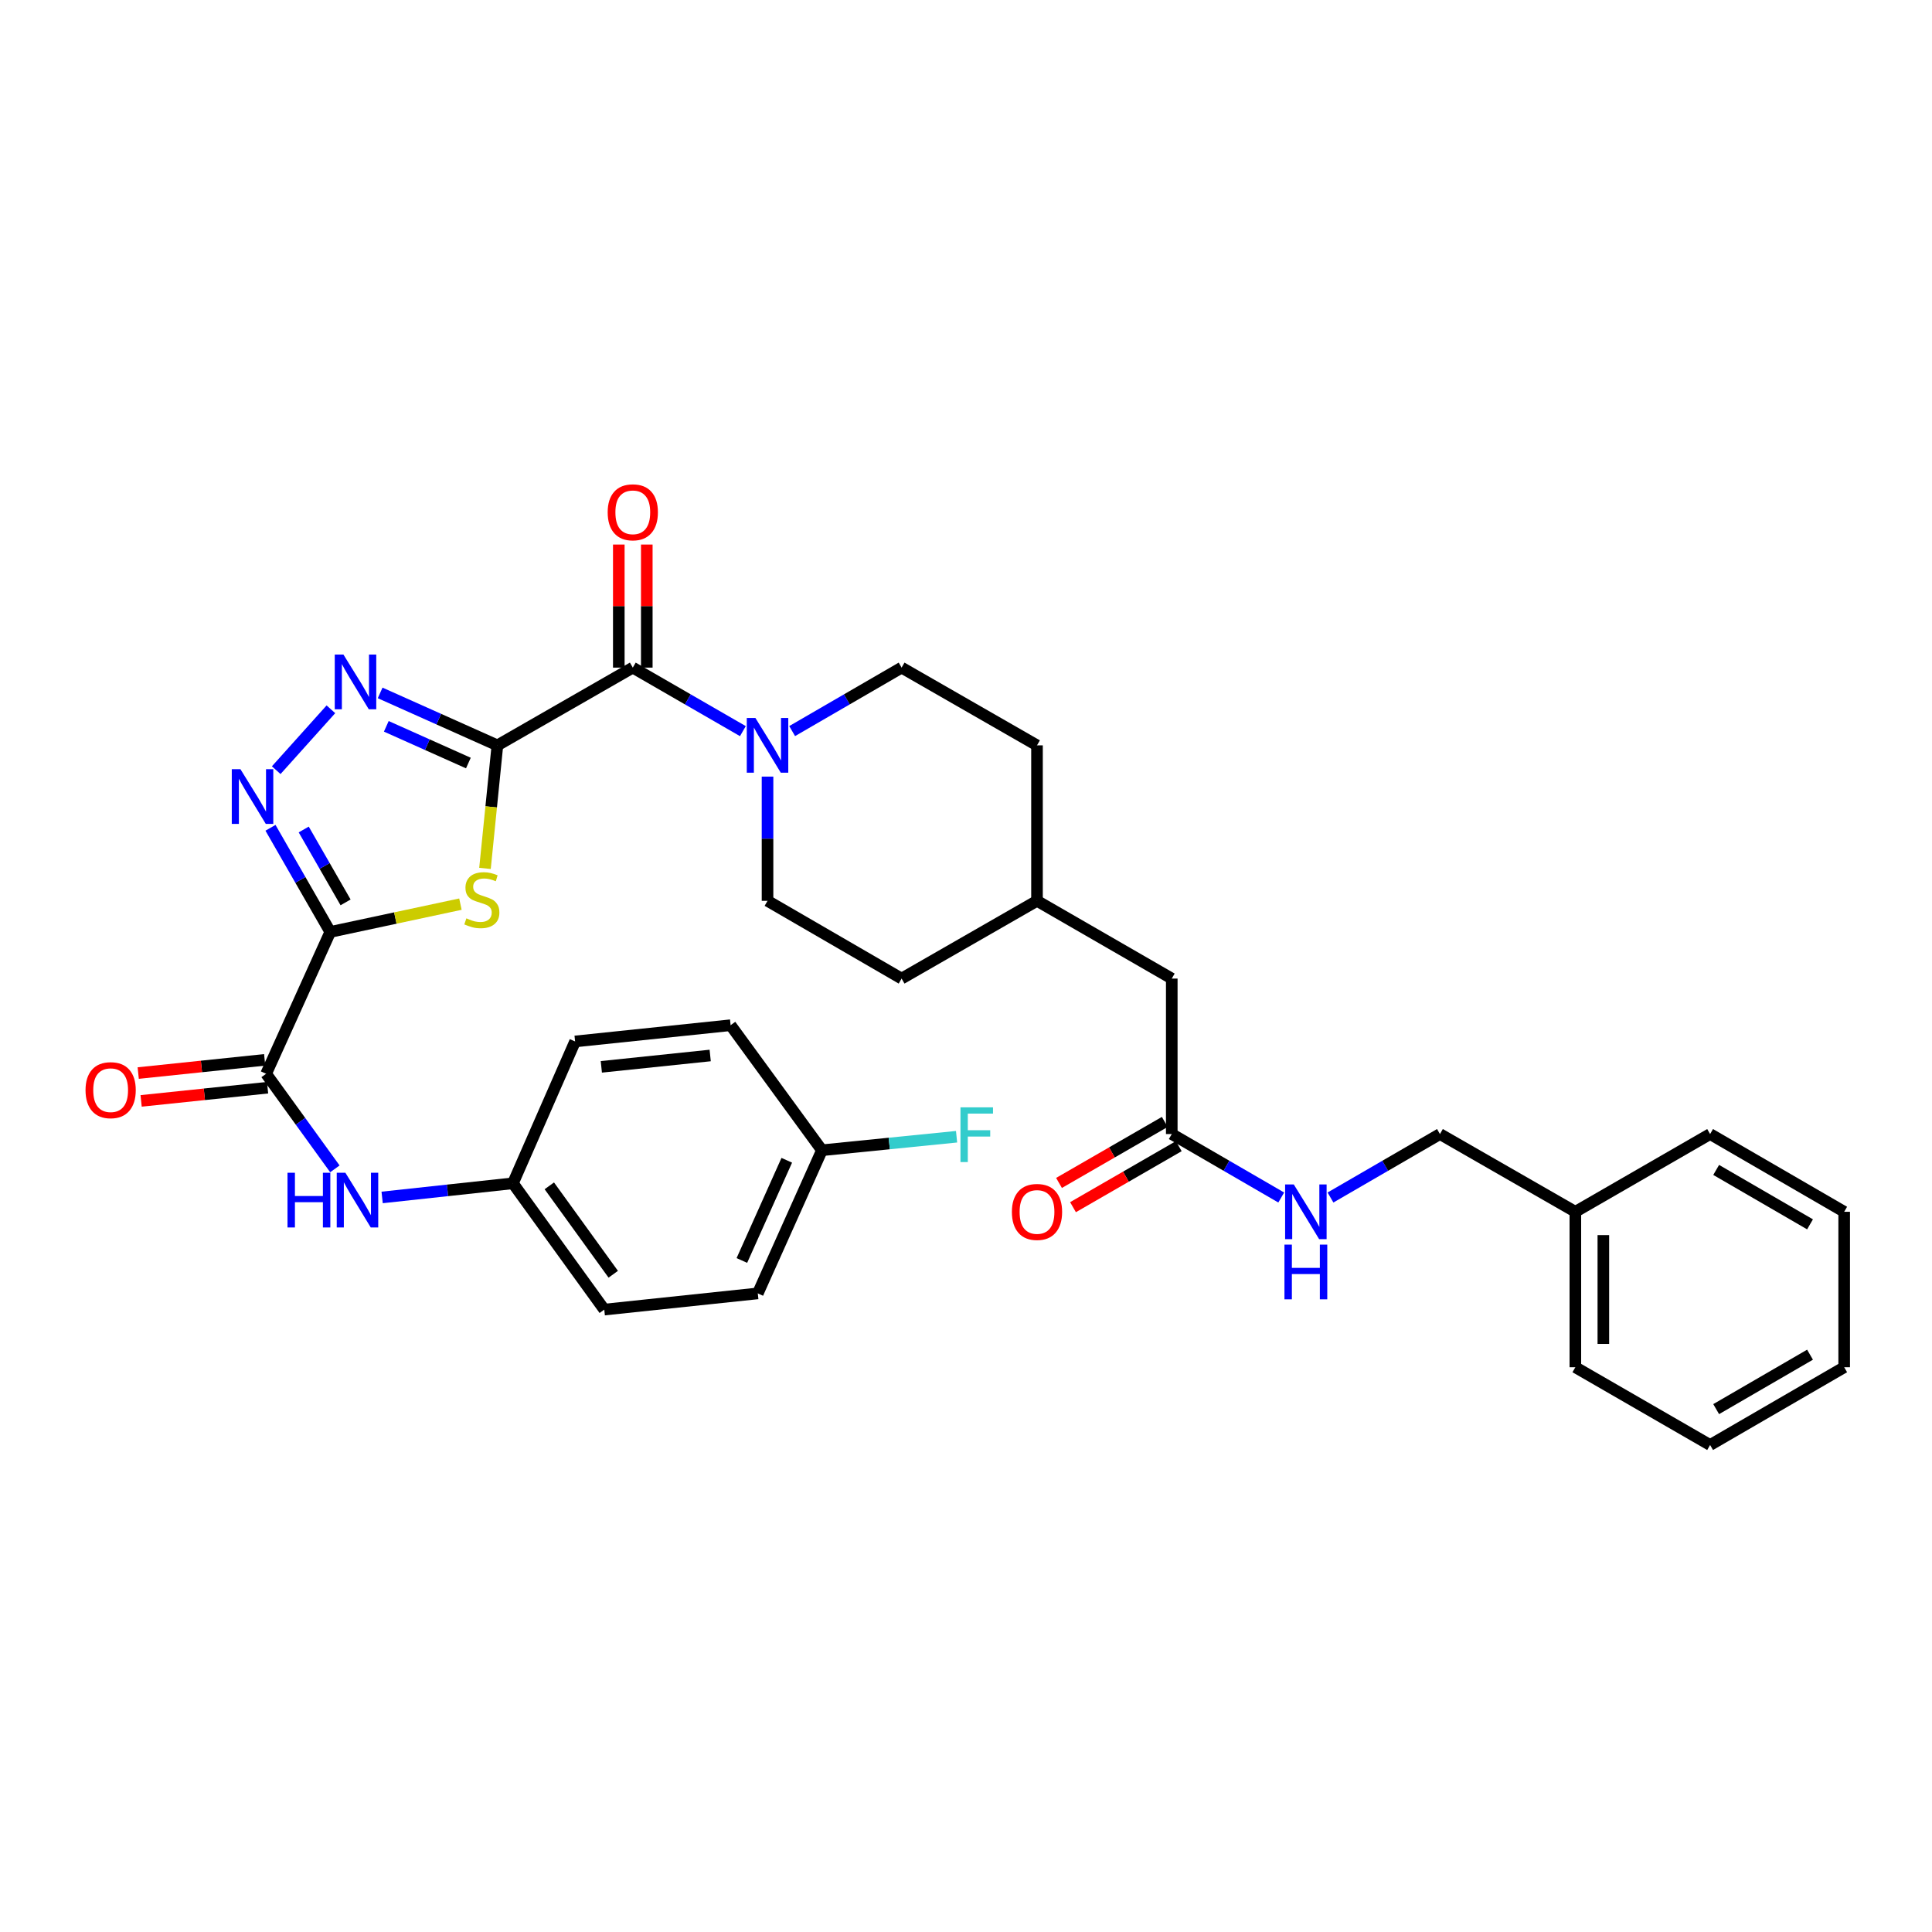 <?xml version='1.0' encoding='iso-8859-1'?>
<svg version='1.1' baseProfile='full'
              xmlns='http://www.w3.org/2000/svg'
                      xmlns:rdkit='http://www.rdkit.org/xml'
                      xmlns:xlink='http://www.w3.org/1999/xlink'
                  xml:space='preserve'
width='1000px' height='1000px' viewBox='0 0 1000 1000'>
<!-- END OF HEADER -->
<rect style='opacity:1.0;fill:#FFFFFF;stroke:none' width='1000' height='1000' x='0' y='0'> </rect>
<path class='bond-1' d='M 257.45,385.797 L 254.239,417.641' style='fill:none;fill-rule:evenodd;stroke:#000000;stroke-width:6px;stroke-linecap:butt;stroke-linejoin:miter;stroke-opacity:1' />
<path class='bond-1' d='M 254.239,417.641 L 251.028,449.485' style='fill:none;fill-rule:evenodd;stroke:#CCCC00;stroke-width:6px;stroke-linecap:butt;stroke-linejoin:miter;stroke-opacity:1' />
<path class='bond-2' d='M 257.45,385.797 L 227.106,372.224' style='fill:none;fill-rule:evenodd;stroke:#000000;stroke-width:6px;stroke-linecap:butt;stroke-linejoin:miter;stroke-opacity:1' />
<path class='bond-2' d='M 227.106,372.224 L 196.762,358.652' style='fill:none;fill-rule:evenodd;stroke:#0000FF;stroke-width:6px;stroke-linecap:butt;stroke-linejoin:miter;stroke-opacity:1' />
<path class='bond-2' d='M 242.432,394.95 L 221.191,385.45' style='fill:none;fill-rule:evenodd;stroke:#000000;stroke-width:6px;stroke-linecap:butt;stroke-linejoin:miter;stroke-opacity:1' />
<path class='bond-2' d='M 221.191,385.45 L 199.95,375.949' style='fill:none;fill-rule:evenodd;stroke:#0000FF;stroke-width:6px;stroke-linecap:butt;stroke-linejoin:miter;stroke-opacity:1' />
<path class='bond-4' d='M 257.45,385.797 L 327.533,345.559' style='fill:none;fill-rule:evenodd;stroke:#000000;stroke-width:6px;stroke-linecap:butt;stroke-linejoin:miter;stroke-opacity:1' />
<path class='bond-0' d='M 170.947,482.369 L 204.632,475.174' style='fill:none;fill-rule:evenodd;stroke:#000000;stroke-width:6px;stroke-linecap:butt;stroke-linejoin:miter;stroke-opacity:1' />
<path class='bond-0' d='M 204.632,475.174 L 238.316,467.979' style='fill:none;fill-rule:evenodd;stroke:#CCCC00;stroke-width:6px;stroke-linecap:butt;stroke-linejoin:miter;stroke-opacity:1' />
<path class='bond-5' d='M 170.947,482.369 L 137.745,555.784' style='fill:none;fill-rule:evenodd;stroke:#000000;stroke-width:6px;stroke-linecap:butt;stroke-linejoin:miter;stroke-opacity:1' />
<path class='bond-33' d='M 170.947,482.369 L 155.474,455.422' style='fill:none;fill-rule:evenodd;stroke:#000000;stroke-width:6px;stroke-linecap:butt;stroke-linejoin:miter;stroke-opacity:1' />
<path class='bond-33' d='M 155.474,455.422 L 140.001,428.474' style='fill:none;fill-rule:evenodd;stroke:#0000FF;stroke-width:6px;stroke-linecap:butt;stroke-linejoin:miter;stroke-opacity:1' />
<path class='bond-33' d='M 178.87,467.07 L 168.038,448.207' style='fill:none;fill-rule:evenodd;stroke:#000000;stroke-width:6px;stroke-linecap:butt;stroke-linejoin:miter;stroke-opacity:1' />
<path class='bond-33' d='M 168.038,448.207 L 157.207,429.344' style='fill:none;fill-rule:evenodd;stroke:#0000FF;stroke-width:6px;stroke-linecap:butt;stroke-linejoin:miter;stroke-opacity:1' />
<path class='bond-3' d='M 171.277,367.127 L 142.968,398.646' style='fill:none;fill-rule:evenodd;stroke:#0000FF;stroke-width:6px;stroke-linecap:butt;stroke-linejoin:miter;stroke-opacity:1' />
<path class='bond-6' d='M 327.533,345.559 L 356.025,361.999' style='fill:none;fill-rule:evenodd;stroke:#000000;stroke-width:6px;stroke-linecap:butt;stroke-linejoin:miter;stroke-opacity:1' />
<path class='bond-6' d='M 356.025,361.999 L 384.517,378.438' style='fill:none;fill-rule:evenodd;stroke:#0000FF;stroke-width:6px;stroke-linecap:butt;stroke-linejoin:miter;stroke-opacity:1' />
<path class='bond-9' d='M 334.777,345.559 L 334.777,313.708' style='fill:none;fill-rule:evenodd;stroke:#000000;stroke-width:6px;stroke-linecap:butt;stroke-linejoin:miter;stroke-opacity:1' />
<path class='bond-9' d='M 334.777,313.708 L 334.777,281.857' style='fill:none;fill-rule:evenodd;stroke:#FF0000;stroke-width:6px;stroke-linecap:butt;stroke-linejoin:miter;stroke-opacity:1' />
<path class='bond-9' d='M 320.289,345.559 L 320.289,313.708' style='fill:none;fill-rule:evenodd;stroke:#000000;stroke-width:6px;stroke-linecap:butt;stroke-linejoin:miter;stroke-opacity:1' />
<path class='bond-9' d='M 320.289,313.708 L 320.289,281.857' style='fill:none;fill-rule:evenodd;stroke:#FF0000;stroke-width:6px;stroke-linecap:butt;stroke-linejoin:miter;stroke-opacity:1' />
<path class='bond-7' d='M 137.745,555.784 L 155.54,580.391' style='fill:none;fill-rule:evenodd;stroke:#000000;stroke-width:6px;stroke-linecap:butt;stroke-linejoin:miter;stroke-opacity:1' />
<path class='bond-7' d='M 155.54,580.391 L 173.334,604.997' style='fill:none;fill-rule:evenodd;stroke:#0000FF;stroke-width:6px;stroke-linecap:butt;stroke-linejoin:miter;stroke-opacity:1' />
<path class='bond-10' d='M 136.993,548.579 L 104.267,551.997' style='fill:none;fill-rule:evenodd;stroke:#000000;stroke-width:6px;stroke-linecap:butt;stroke-linejoin:miter;stroke-opacity:1' />
<path class='bond-10' d='M 104.267,551.997 L 71.541,555.414' style='fill:none;fill-rule:evenodd;stroke:#FF0000;stroke-width:6px;stroke-linecap:butt;stroke-linejoin:miter;stroke-opacity:1' />
<path class='bond-10' d='M 138.497,562.989 L 105.772,566.406' style='fill:none;fill-rule:evenodd;stroke:#000000;stroke-width:6px;stroke-linecap:butt;stroke-linejoin:miter;stroke-opacity:1' />
<path class='bond-10' d='M 105.772,566.406 L 73.046,569.824' style='fill:none;fill-rule:evenodd;stroke:#FF0000;stroke-width:6px;stroke-linecap:butt;stroke-linejoin:miter;stroke-opacity:1' />
<path class='bond-12' d='M 410.016,378.407 L 438.342,361.983' style='fill:none;fill-rule:evenodd;stroke:#0000FF;stroke-width:6px;stroke-linecap:butt;stroke-linejoin:miter;stroke-opacity:1' />
<path class='bond-12' d='M 438.342,361.983 L 466.669,345.559' style='fill:none;fill-rule:evenodd;stroke:#000000;stroke-width:6px;stroke-linecap:butt;stroke-linejoin:miter;stroke-opacity:1' />
<path class='bond-13' d='M 397.27,401.968 L 397.27,434.12' style='fill:none;fill-rule:evenodd;stroke:#0000FF;stroke-width:6px;stroke-linecap:butt;stroke-linejoin:miter;stroke-opacity:1' />
<path class='bond-13' d='M 397.27,434.12 L 397.27,466.271' style='fill:none;fill-rule:evenodd;stroke:#000000;stroke-width:6px;stroke-linecap:butt;stroke-linejoin:miter;stroke-opacity:1' />
<path class='bond-15' d='M 197.796,619.794 L 231.644,616.134' style='fill:none;fill-rule:evenodd;stroke:#0000FF;stroke-width:6px;stroke-linecap:butt;stroke-linejoin:miter;stroke-opacity:1' />
<path class='bond-15' d='M 231.644,616.134 L 265.491,612.474' style='fill:none;fill-rule:evenodd;stroke:#000000;stroke-width:6px;stroke-linecap:butt;stroke-linejoin:miter;stroke-opacity:1' />
<path class='bond-8' d='M 606.505,586.982 L 606.505,506.508' style='fill:none;fill-rule:evenodd;stroke:#000000;stroke-width:6px;stroke-linecap:butt;stroke-linejoin:miter;stroke-opacity:1' />
<path class='bond-11' d='M 606.505,586.982 L 634.836,603.406' style='fill:none;fill-rule:evenodd;stroke:#000000;stroke-width:6px;stroke-linecap:butt;stroke-linejoin:miter;stroke-opacity:1' />
<path class='bond-11' d='M 634.836,603.406 L 663.166,619.83' style='fill:none;fill-rule:evenodd;stroke:#0000FF;stroke-width:6px;stroke-linecap:butt;stroke-linejoin:miter;stroke-opacity:1' />
<path class='bond-14' d='M 602.885,580.707 L 575.515,596.496' style='fill:none;fill-rule:evenodd;stroke:#000000;stroke-width:6px;stroke-linecap:butt;stroke-linejoin:miter;stroke-opacity:1' />
<path class='bond-14' d='M 575.515,596.496 L 548.145,612.284' style='fill:none;fill-rule:evenodd;stroke:#FF0000;stroke-width:6px;stroke-linecap:butt;stroke-linejoin:miter;stroke-opacity:1' />
<path class='bond-14' d='M 610.125,593.257 L 582.755,609.046' style='fill:none;fill-rule:evenodd;stroke:#000000;stroke-width:6px;stroke-linecap:butt;stroke-linejoin:miter;stroke-opacity:1' />
<path class='bond-14' d='M 582.755,609.046 L 555.385,624.834' style='fill:none;fill-rule:evenodd;stroke:#FF0000;stroke-width:6px;stroke-linecap:butt;stroke-linejoin:miter;stroke-opacity:1' />
<path class='bond-18' d='M 688.657,619.83 L 716.984,603.406' style='fill:none;fill-rule:evenodd;stroke:#0000FF;stroke-width:6px;stroke-linecap:butt;stroke-linejoin:miter;stroke-opacity:1' />
<path class='bond-18' d='M 716.984,603.406 L 745.311,586.982' style='fill:none;fill-rule:evenodd;stroke:#000000;stroke-width:6px;stroke-linecap:butt;stroke-linejoin:miter;stroke-opacity:1' />
<path class='bond-19' d='M 466.669,345.559 L 536.752,385.797' style='fill:none;fill-rule:evenodd;stroke:#000000;stroke-width:6px;stroke-linecap:butt;stroke-linejoin:miter;stroke-opacity:1' />
<path class='bond-20' d='M 397.27,466.271 L 466.669,506.508' style='fill:none;fill-rule:evenodd;stroke:#000000;stroke-width:6px;stroke-linecap:butt;stroke-linejoin:miter;stroke-opacity:1' />
<path class='bond-23' d='M 265.491,612.474 L 297.671,539.05' style='fill:none;fill-rule:evenodd;stroke:#000000;stroke-width:6px;stroke-linecap:butt;stroke-linejoin:miter;stroke-opacity:1' />
<path class='bond-24' d='M 265.491,612.474 L 312.771,677.848' style='fill:none;fill-rule:evenodd;stroke:#000000;stroke-width:6px;stroke-linecap:butt;stroke-linejoin:miter;stroke-opacity:1' />
<path class='bond-24' d='M 284.323,613.789 L 317.419,659.551' style='fill:none;fill-rule:evenodd;stroke:#000000;stroke-width:6px;stroke-linecap:butt;stroke-linejoin:miter;stroke-opacity:1' />
<path class='bond-16' d='M 606.505,506.508 L 536.752,466.271' style='fill:none;fill-rule:evenodd;stroke:#000000;stroke-width:6px;stroke-linecap:butt;stroke-linejoin:miter;stroke-opacity:1' />
<path class='bond-17' d='M 425.434,595.369 L 392.232,669.461' style='fill:none;fill-rule:evenodd;stroke:#000000;stroke-width:6px;stroke-linecap:butt;stroke-linejoin:miter;stroke-opacity:1' />
<path class='bond-17' d='M 407.232,600.558 L 383.99,652.422' style='fill:none;fill-rule:evenodd;stroke:#000000;stroke-width:6px;stroke-linecap:butt;stroke-linejoin:miter;stroke-opacity:1' />
<path class='bond-22' d='M 425.434,595.369 L 460.277,591.869' style='fill:none;fill-rule:evenodd;stroke:#000000;stroke-width:6px;stroke-linecap:butt;stroke-linejoin:miter;stroke-opacity:1' />
<path class='bond-22' d='M 460.277,591.869 L 495.121,588.368' style='fill:none;fill-rule:evenodd;stroke:#33CCCC;stroke-width:6px;stroke-linecap:butt;stroke-linejoin:miter;stroke-opacity:1' />
<path class='bond-35' d='M 425.434,595.369 L 378.162,530.647' style='fill:none;fill-rule:evenodd;stroke:#000000;stroke-width:6px;stroke-linecap:butt;stroke-linejoin:miter;stroke-opacity:1' />
<path class='bond-27' d='M 745.311,586.982 L 815.402,627.219' style='fill:none;fill-rule:evenodd;stroke:#000000;stroke-width:6px;stroke-linecap:butt;stroke-linejoin:miter;stroke-opacity:1' />
<path class='bond-34' d='M 536.752,385.797 L 536.752,466.271' style='fill:none;fill-rule:evenodd;stroke:#000000;stroke-width:6px;stroke-linecap:butt;stroke-linejoin:miter;stroke-opacity:1' />
<path class='bond-21' d='M 466.669,506.508 L 536.752,466.271' style='fill:none;fill-rule:evenodd;stroke:#000000;stroke-width:6px;stroke-linecap:butt;stroke-linejoin:miter;stroke-opacity:1' />
<path class='bond-26' d='M 297.671,539.05 L 378.162,530.647' style='fill:none;fill-rule:evenodd;stroke:#000000;stroke-width:6px;stroke-linecap:butt;stroke-linejoin:miter;stroke-opacity:1' />
<path class='bond-26' d='M 311.249,552.2 L 367.593,546.318' style='fill:none;fill-rule:evenodd;stroke:#000000;stroke-width:6px;stroke-linecap:butt;stroke-linejoin:miter;stroke-opacity:1' />
<path class='bond-25' d='M 312.771,677.848 L 392.232,669.461' style='fill:none;fill-rule:evenodd;stroke:#000000;stroke-width:6px;stroke-linecap:butt;stroke-linejoin:miter;stroke-opacity:1' />
<path class='bond-28' d='M 815.402,627.219 L 815.402,707.678' style='fill:none;fill-rule:evenodd;stroke:#000000;stroke-width:6px;stroke-linecap:butt;stroke-linejoin:miter;stroke-opacity:1' />
<path class='bond-28' d='M 829.89,639.288 L 829.89,695.609' style='fill:none;fill-rule:evenodd;stroke:#000000;stroke-width:6px;stroke-linecap:butt;stroke-linejoin:miter;stroke-opacity:1' />
<path class='bond-29' d='M 815.402,627.219 L 885.147,586.982' style='fill:none;fill-rule:evenodd;stroke:#000000;stroke-width:6px;stroke-linecap:butt;stroke-linejoin:miter;stroke-opacity:1' />
<path class='bond-30' d='M 815.402,707.678 L 885.147,747.931' style='fill:none;fill-rule:evenodd;stroke:#000000;stroke-width:6px;stroke-linecap:butt;stroke-linejoin:miter;stroke-opacity:1' />
<path class='bond-31' d='M 885.147,586.982 L 954.545,627.219' style='fill:none;fill-rule:evenodd;stroke:#000000;stroke-width:6px;stroke-linecap:butt;stroke-linejoin:miter;stroke-opacity:1' />
<path class='bond-31' d='M 888.289,605.552 L 936.869,633.718' style='fill:none;fill-rule:evenodd;stroke:#000000;stroke-width:6px;stroke-linecap:butt;stroke-linejoin:miter;stroke-opacity:1' />
<path class='bond-36' d='M 885.147,747.931 L 954.545,707.678' style='fill:none;fill-rule:evenodd;stroke:#000000;stroke-width:6px;stroke-linecap:butt;stroke-linejoin:miter;stroke-opacity:1' />
<path class='bond-36' d='M 888.287,729.36 L 936.866,701.183' style='fill:none;fill-rule:evenodd;stroke:#000000;stroke-width:6px;stroke-linecap:butt;stroke-linejoin:miter;stroke-opacity:1' />
<path class='bond-32' d='M 954.545,627.219 L 954.545,707.678' style='fill:none;fill-rule:evenodd;stroke:#000000;stroke-width:6px;stroke-linecap:butt;stroke-linejoin:miter;stroke-opacity:1' />
<path  class='atom-2' d='M 241.401 475.331
Q 241.721 475.451, 243.041 476.011
Q 244.361 476.571, 245.801 476.931
Q 247.281 477.251, 248.721 477.251
Q 251.401 477.251, 252.961 475.971
Q 254.521 474.651, 254.521 472.371
Q 254.521 470.811, 253.721 469.851
Q 252.961 468.891, 251.761 468.371
Q 250.561 467.851, 248.561 467.251
Q 246.041 466.491, 244.521 465.771
Q 243.041 465.051, 241.961 463.531
Q 240.921 462.011, 240.921 459.451
Q 240.921 455.891, 243.321 453.691
Q 245.761 451.491, 250.561 451.491
Q 253.841 451.491, 257.561 453.051
L 256.641 456.131
Q 253.241 454.731, 250.681 454.731
Q 247.921 454.731, 246.401 455.891
Q 244.881 457.011, 244.921 458.971
Q 244.921 460.491, 245.681 461.411
Q 246.481 462.331, 247.601 462.851
Q 248.761 463.371, 250.681 463.971
Q 253.241 464.771, 254.761 465.571
Q 256.281 466.371, 257.361 468.011
Q 258.481 469.611, 258.481 472.371
Q 258.481 476.291, 255.841 478.411
Q 253.241 480.491, 248.881 480.491
Q 246.361 480.491, 244.441 479.931
Q 242.561 479.411, 240.321 478.491
L 241.401 475.331
' fill='#CCCC00'/>
<path  class='atom-3' d='M 177.751 338.788
L 187.031 353.788
Q 187.951 355.268, 189.431 357.948
Q 190.911 360.628, 190.991 360.788
L 190.991 338.788
L 194.751 338.788
L 194.751 367.108
L 190.871 367.108
L 180.911 350.708
Q 179.751 348.788, 178.511 346.588
Q 177.311 344.388, 176.951 343.708
L 176.951 367.108
L 173.271 367.108
L 173.271 338.788
L 177.751 338.788
' fill='#0000FF'/>
<path  class='atom-4' d='M 124.45 398.134
L 133.73 413.134
Q 134.65 414.614, 136.13 417.294
Q 137.61 419.974, 137.69 420.134
L 137.69 398.134
L 141.45 398.134
L 141.45 426.454
L 137.57 426.454
L 127.61 410.054
Q 126.45 408.134, 125.21 405.934
Q 124.01 403.734, 123.65 403.054
L 123.65 426.454
L 119.97 426.454
L 119.97 398.134
L 124.45 398.134
' fill='#0000FF'/>
<path  class='atom-7' d='M 391.01 371.637
L 400.29 386.637
Q 401.21 388.117, 402.69 390.797
Q 404.17 393.477, 404.25 393.637
L 404.25 371.637
L 408.01 371.637
L 408.01 399.957
L 404.13 399.957
L 394.17 383.557
Q 393.01 381.637, 391.77 379.437
Q 390.57 377.237, 390.21 376.557
L 390.21 399.957
L 386.53 399.957
L 386.53 371.637
L 391.01 371.637
' fill='#0000FF'/>
<path  class='atom-8' d='M 148.813 607.015
L 152.653 607.015
L 152.653 619.055
L 167.133 619.055
L 167.133 607.015
L 170.973 607.015
L 170.973 635.335
L 167.133 635.335
L 167.133 622.255
L 152.653 622.255
L 152.653 635.335
L 148.813 635.335
L 148.813 607.015
' fill='#0000FF'/>
<path  class='atom-8' d='M 178.773 607.015
L 188.053 622.015
Q 188.973 623.495, 190.453 626.175
Q 191.933 628.855, 192.013 629.015
L 192.013 607.015
L 195.773 607.015
L 195.773 635.335
L 191.893 635.335
L 181.933 618.935
Q 180.773 617.015, 179.533 614.815
Q 178.333 612.615, 177.973 611.935
L 177.973 635.335
L 174.293 635.335
L 174.293 607.015
L 178.773 607.015
' fill='#0000FF'/>
<path  class='atom-10' d='M 314.533 265.165
Q 314.533 258.365, 317.893 254.565
Q 321.253 250.765, 327.533 250.765
Q 333.813 250.765, 337.173 254.565
Q 340.533 258.365, 340.533 265.165
Q 340.533 272.045, 337.133 275.965
Q 333.733 279.845, 327.533 279.845
Q 321.293 279.845, 317.893 275.965
Q 314.533 272.085, 314.533 265.165
M 327.533 276.645
Q 331.853 276.645, 334.173 273.765
Q 336.533 270.845, 336.533 265.165
Q 336.533 259.605, 334.173 256.805
Q 331.853 253.965, 327.533 253.965
Q 323.213 253.965, 320.853 256.765
Q 318.533 259.565, 318.533 265.165
Q 318.533 270.885, 320.853 273.765
Q 323.213 276.645, 327.533 276.645
' fill='#FF0000'/>
<path  class='atom-11' d='M 44.271 564.267
Q 44.271 557.467, 47.631 553.667
Q 50.991 549.867, 57.271 549.867
Q 63.551 549.867, 66.911 553.667
Q 70.271 557.467, 70.271 564.267
Q 70.271 571.147, 66.871 575.067
Q 63.471 578.947, 57.271 578.947
Q 51.031 578.947, 47.631 575.067
Q 44.271 571.187, 44.271 564.267
M 57.271 575.747
Q 61.591 575.747, 63.911 572.867
Q 66.271 569.947, 66.271 564.267
Q 66.271 558.707, 63.911 555.907
Q 61.591 553.067, 57.271 553.067
Q 52.951 553.067, 50.591 555.867
Q 48.271 558.667, 48.271 564.267
Q 48.271 569.987, 50.591 572.867
Q 52.951 575.747, 57.271 575.747
' fill='#FF0000'/>
<path  class='atom-12' d='M 669.652 613.059
L 678.932 628.059
Q 679.852 629.539, 681.332 632.219
Q 682.812 634.899, 682.892 635.059
L 682.892 613.059
L 686.652 613.059
L 686.652 641.379
L 682.772 641.379
L 672.812 624.979
Q 671.652 623.059, 670.412 620.859
Q 669.212 618.659, 668.852 617.979
L 668.852 641.379
L 665.172 641.379
L 665.172 613.059
L 669.652 613.059
' fill='#0000FF'/>
<path  class='atom-12' d='M 664.832 644.211
L 668.672 644.211
L 668.672 656.251
L 683.152 656.251
L 683.152 644.211
L 686.992 644.211
L 686.992 672.531
L 683.152 672.531
L 683.152 659.451
L 668.672 659.451
L 668.672 672.531
L 664.832 672.531
L 664.832 644.211
' fill='#0000FF'/>
<path  class='atom-15' d='M 523.752 627.299
Q 523.752 620.499, 527.112 616.699
Q 530.472 612.899, 536.752 612.899
Q 543.032 612.899, 546.392 616.699
Q 549.752 620.499, 549.752 627.299
Q 549.752 634.179, 546.352 638.099
Q 542.952 641.979, 536.752 641.979
Q 530.512 641.979, 527.112 638.099
Q 523.752 634.219, 523.752 627.299
M 536.752 638.779
Q 541.072 638.779, 543.392 635.899
Q 545.752 632.979, 545.752 627.299
Q 545.752 621.739, 543.392 618.939
Q 541.072 616.099, 536.752 616.099
Q 532.432 616.099, 530.072 618.899
Q 527.752 621.699, 527.752 627.299
Q 527.752 633.019, 530.072 635.899
Q 532.432 638.779, 536.752 638.779
' fill='#FF0000'/>
<path  class='atom-23' d='M 497.134 573.16
L 513.974 573.16
L 513.974 576.4
L 500.934 576.4
L 500.934 585
L 512.534 585
L 512.534 588.28
L 500.934 588.28
L 500.934 601.48
L 497.134 601.48
L 497.134 573.16
' fill='#33CCCC'/>
</svg>
